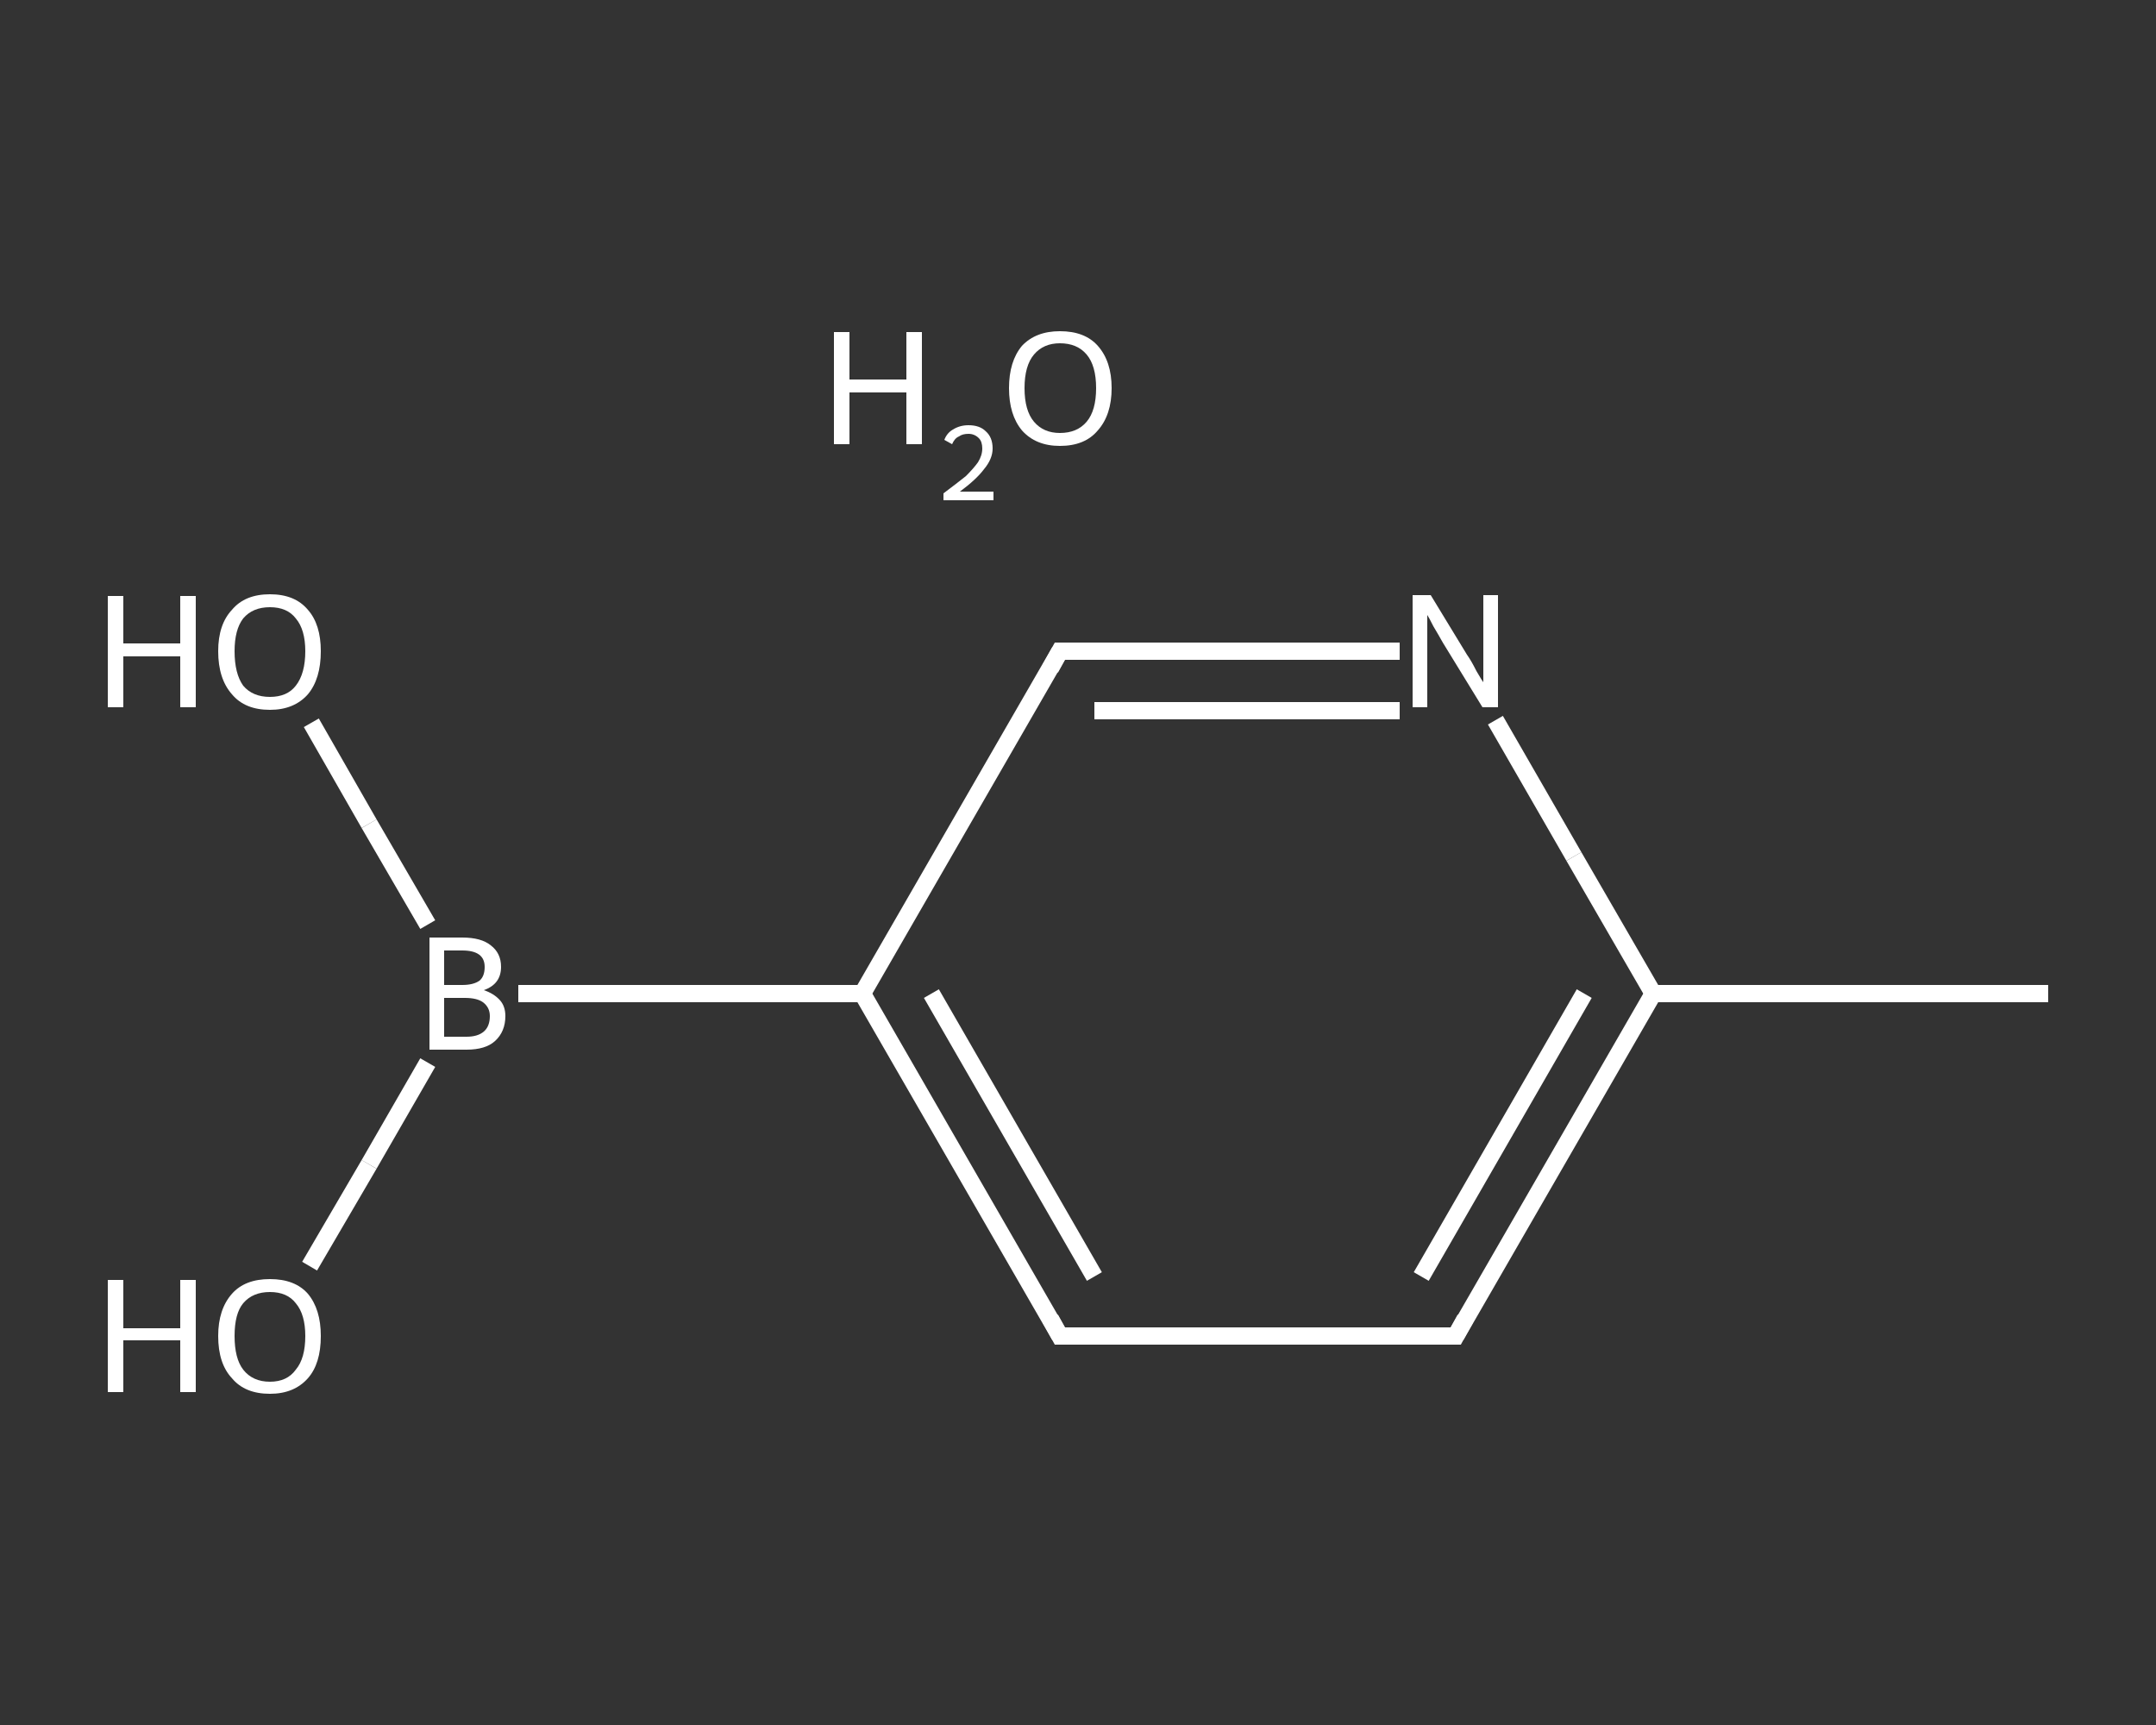 <?xml version='1.0' encoding='iso-8859-1'?>
<svg version='1.1' baseProfile='full'
              xmlns='http://www.w3.org/2000/svg'
                      xmlns:rdkit='http://www.rdkit.org/xml'
                      xmlns:xlink='http://www.w3.org/1999/xlink'
                  xml:space='preserve'
width='250px' height='200px' viewBox='0 0 250 200'>
<rect x="0" y="0" width="250" height="200" fill="#333333" stroke="none"/>
<!-- END OF HEADER -->
<rect style='opacity:1.0;fill:transparent;stroke:none' width='250.0' height='200.0' x='0.0' y='0.0'> </rect>
<path class='bond-0 atom-0 atom-1' d='M 237.5,115.2 L 191.7,115.2' style='fill:none;fill-rule:evenodd;stroke:#FFFFFF;stroke-width:2.0px;stroke-linecap:butt;stroke-linejoin:miter;stroke-opacity:1' />
<path class='bond-1 atom-1 atom-2' d='M 191.7,115.2 L 168.8,154.9' style='fill:none;fill-rule:evenodd;stroke:#FFFFFF;stroke-width:2.0px;stroke-linecap:butt;stroke-linejoin:miter;stroke-opacity:1' />
<path class='bond-1 atom-1 atom-2' d='M 183.7,115.2 L 164.8,148.0' style='fill:none;fill-rule:evenodd;stroke:#FFFFFF;stroke-width:2.0px;stroke-linecap:butt;stroke-linejoin:miter;stroke-opacity:1' />
<path class='bond-2 atom-2 atom-3' d='M 168.8,154.9 L 122.9,154.9' style='fill:none;fill-rule:evenodd;stroke:#FFFFFF;stroke-width:2.0px;stroke-linecap:butt;stroke-linejoin:miter;stroke-opacity:1' />
<path class='bond-3 atom-3 atom-4' d='M 122.9,154.9 L 100.0,115.2' style='fill:none;fill-rule:evenodd;stroke:#FFFFFF;stroke-width:2.0px;stroke-linecap:butt;stroke-linejoin:miter;stroke-opacity:1' />
<path class='bond-3 atom-3 atom-4' d='M 126.9,148.0 L 108.0,115.2' style='fill:none;fill-rule:evenodd;stroke:#FFFFFF;stroke-width:2.0px;stroke-linecap:butt;stroke-linejoin:miter;stroke-opacity:1' />
<path class='bond-4 atom-4 atom-5' d='M 100.0,115.2 L 60.1,115.2' style='fill:none;fill-rule:evenodd;stroke:#FFFFFF;stroke-width:2.0px;stroke-linecap:butt;stroke-linejoin:miter;stroke-opacity:1' />
<path class='bond-5 atom-5 atom-6' d='M 49.6,107.2 L 42.8,95.5' style='fill:none;fill-rule:evenodd;stroke:#FFFFFF;stroke-width:2.0px;stroke-linecap:butt;stroke-linejoin:miter;stroke-opacity:1' />
<path class='bond-5 atom-5 atom-6' d='M 42.8,95.5 L 36.1,83.8' style='fill:none;fill-rule:evenodd;stroke:#FFFFFF;stroke-width:2.0px;stroke-linecap:butt;stroke-linejoin:miter;stroke-opacity:1' />
<path class='bond-6 atom-5 atom-7' d='M 49.6,123.2 L 42.8,135.0' style='fill:none;fill-rule:evenodd;stroke:#FFFFFF;stroke-width:2.0px;stroke-linecap:butt;stroke-linejoin:miter;stroke-opacity:1' />
<path class='bond-6 atom-5 atom-7' d='M 42.8,135.0 L 35.9,146.8' style='fill:none;fill-rule:evenodd;stroke:#FFFFFF;stroke-width:2.0px;stroke-linecap:butt;stroke-linejoin:miter;stroke-opacity:1' />
<path class='bond-7 atom-4 atom-8' d='M 100.0,115.2 L 122.9,75.5' style='fill:none;fill-rule:evenodd;stroke:#FFFFFF;stroke-width:2.0px;stroke-linecap:butt;stroke-linejoin:miter;stroke-opacity:1' />
<path class='bond-8 atom-8 atom-9' d='M 122.9,75.5 L 142.6,75.5' style='fill:none;fill-rule:evenodd;stroke:#FFFFFF;stroke-width:2.0px;stroke-linecap:butt;stroke-linejoin:miter;stroke-opacity:1' />
<path class='bond-8 atom-8 atom-9' d='M 142.6,75.5 L 162.3,75.5' style='fill:none;fill-rule:evenodd;stroke:#FFFFFF;stroke-width:2.0px;stroke-linecap:butt;stroke-linejoin:miter;stroke-opacity:1' />
<path class='bond-8 atom-8 atom-9' d='M 126.9,82.4 L 144.6,82.4' style='fill:none;fill-rule:evenodd;stroke:#FFFFFF;stroke-width:2.0px;stroke-linecap:butt;stroke-linejoin:miter;stroke-opacity:1' />
<path class='bond-8 atom-8 atom-9' d='M 144.6,82.4 L 162.3,82.4' style='fill:none;fill-rule:evenodd;stroke:#FFFFFF;stroke-width:2.0px;stroke-linecap:butt;stroke-linejoin:miter;stroke-opacity:1' />
<path class='bond-9 atom-9 atom-1' d='M 173.4,83.5 L 182.5,99.3' style='fill:none;fill-rule:evenodd;stroke:#FFFFFF;stroke-width:2.0px;stroke-linecap:butt;stroke-linejoin:miter;stroke-opacity:1' />
<path class='bond-9 atom-9 atom-1' d='M 182.5,99.3 L 191.7,115.2' style='fill:none;fill-rule:evenodd;stroke:#FFFFFF;stroke-width:2.0px;stroke-linecap:butt;stroke-linejoin:miter;stroke-opacity:1' />
<path d='M 169.9,152.9 L 168.8,154.9 L 166.5,154.9' style='fill:none;stroke:#FFFFFF;stroke-width:2.0px;stroke-linecap:butt;stroke-linejoin:miter;stroke-opacity:1;' />
<path d='M 125.2,154.9 L 122.9,154.9 L 121.8,152.9' style='fill:none;stroke:#FFFFFF;stroke-width:2.0px;stroke-linecap:butt;stroke-linejoin:miter;stroke-opacity:1;' />
<path d='M 121.8,77.5 L 122.9,75.5 L 123.9,75.5' style='fill:none;stroke:#FFFFFF;stroke-width:2.0px;stroke-linecap:butt;stroke-linejoin:miter;stroke-opacity:1;' />
<path class='atom-5' d='M 56.1 114.8
Q 57.3 115.2, 58.0 116.0
Q 58.6 116.7, 58.6 117.8
Q 58.6 119.6, 57.4 120.7
Q 56.3 121.7, 54.1 121.7
L 49.8 121.7
L 49.8 108.7
L 53.6 108.7
Q 55.8 108.7, 56.9 109.6
Q 58.1 110.5, 58.1 112.1
Q 58.1 114.1, 56.1 114.8
M 51.5 110.2
L 51.5 114.2
L 53.6 114.2
Q 54.9 114.2, 55.6 113.7
Q 56.2 113.2, 56.2 112.1
Q 56.2 110.2, 53.6 110.2
L 51.5 110.2
M 54.1 120.2
Q 55.4 120.2, 56.1 119.6
Q 56.8 119.0, 56.8 117.8
Q 56.8 116.8, 56.0 116.2
Q 55.3 115.7, 53.9 115.7
L 51.5 115.7
L 51.5 120.2
L 54.1 120.2
' fill='#FFFFFF'/>
<path class='atom-6' d='M 12.5 69.1
L 14.3 69.1
L 14.3 74.6
L 20.9 74.6
L 20.9 69.1
L 22.7 69.1
L 22.7 82.0
L 20.9 82.0
L 20.9 76.1
L 14.3 76.1
L 14.3 82.0
L 12.5 82.0
L 12.5 69.1
' fill='#FFFFFF'/>
<path class='atom-6' d='M 25.3 75.5
Q 25.3 72.4, 26.9 70.7
Q 28.4 68.9, 31.3 68.9
Q 34.2 68.9, 35.7 70.7
Q 37.2 72.4, 37.2 75.5
Q 37.2 78.7, 35.7 80.5
Q 34.1 82.3, 31.3 82.3
Q 28.4 82.3, 26.9 80.5
Q 25.3 78.7, 25.3 75.5
M 31.3 80.8
Q 33.3 80.8, 34.3 79.5
Q 35.4 78.1, 35.4 75.5
Q 35.4 73.0, 34.3 71.7
Q 33.3 70.4, 31.3 70.4
Q 29.3 70.4, 28.2 71.7
Q 27.2 73.0, 27.2 75.5
Q 27.2 78.1, 28.2 79.5
Q 29.3 80.8, 31.3 80.8
' fill='#FFFFFF'/>
<path class='atom-7' d='M 12.5 148.4
L 14.3 148.4
L 14.3 154.0
L 20.9 154.0
L 20.9 148.4
L 22.7 148.4
L 22.7 161.4
L 20.9 161.4
L 20.9 155.4
L 14.3 155.4
L 14.3 161.4
L 12.5 161.4
L 12.5 148.4
' fill='#FFFFFF'/>
<path class='atom-7' d='M 25.3 154.9
Q 25.3 151.8, 26.9 150.0
Q 28.4 148.3, 31.3 148.3
Q 34.2 148.3, 35.7 150.0
Q 37.2 151.8, 37.2 154.9
Q 37.2 158.1, 35.7 159.8
Q 34.1 161.6, 31.3 161.6
Q 28.4 161.6, 26.9 159.8
Q 25.3 158.1, 25.3 154.9
M 31.3 160.2
Q 33.3 160.2, 34.3 158.8
Q 35.4 157.5, 35.4 154.9
Q 35.4 152.4, 34.3 151.1
Q 33.3 149.8, 31.3 149.8
Q 29.3 149.8, 28.2 151.1
Q 27.2 152.3, 27.2 154.9
Q 27.2 157.5, 28.2 158.8
Q 29.3 160.2, 31.3 160.2
' fill='#FFFFFF'/>
<path class='atom-9' d='M 165.9 69.0
L 170.1 75.9
Q 170.6 76.6, 171.2 77.8
Q 171.9 79.0, 172.0 79.1
L 172.0 69.0
L 173.7 69.0
L 173.7 82.0
L 171.9 82.0
L 167.3 74.5
Q 166.8 73.6, 166.2 72.6
Q 165.7 71.6, 165.5 71.3
L 165.5 82.0
L 163.8 82.0
L 163.8 69.0
L 165.9 69.0
' fill='#FFFFFF'/>
<path class='atom-10' d='M 96.7 38.5
L 98.5 38.5
L 98.5 44.0
L 105.1 44.0
L 105.1 38.5
L 106.9 38.5
L 106.9 51.5
L 105.1 51.5
L 105.1 45.5
L 98.5 45.5
L 98.5 51.5
L 96.7 51.5
L 96.7 38.5
' fill='#FFFFFF'/>
<path class='atom-10' d='M 109.5 51.0
Q 109.8 50.2, 110.5 49.8
Q 111.3 49.3, 112.3 49.3
Q 113.6 49.3, 114.3 50.0
Q 115.1 50.7, 115.1 52.0
Q 115.1 53.2, 114.1 54.4
Q 113.2 55.6, 111.3 57.0
L 115.2 57.0
L 115.2 58.0
L 109.4 58.0
L 109.4 57.2
Q 111.0 56.0, 112.0 55.2
Q 112.9 54.3, 113.4 53.6
Q 113.9 52.8, 113.9 52.0
Q 113.9 51.2, 113.5 50.8
Q 113.0 50.3, 112.3 50.3
Q 111.6 50.3, 111.2 50.6
Q 110.7 50.8, 110.4 51.5
L 109.5 51.0
' fill='#FFFFFF'/>
<path class='atom-10' d='M 117.0 45.0
Q 117.0 41.9, 118.5 40.1
Q 120.1 38.4, 122.9 38.4
Q 125.8 38.4, 127.3 40.1
Q 128.9 41.9, 128.9 45.0
Q 128.9 48.1, 127.3 49.9
Q 125.8 51.7, 122.9 51.7
Q 120.1 51.7, 118.5 49.9
Q 117.0 48.1, 117.0 45.0
M 122.9 50.2
Q 124.9 50.2, 126.0 48.9
Q 127.1 47.6, 127.1 45.0
Q 127.1 42.4, 126.0 41.1
Q 124.9 39.8, 122.9 39.8
Q 121.0 39.8, 119.9 41.1
Q 118.8 42.4, 118.8 45.0
Q 118.8 47.6, 119.9 48.9
Q 121.0 50.2, 122.9 50.2
' fill='#FFFFFF'/>
</svg>
